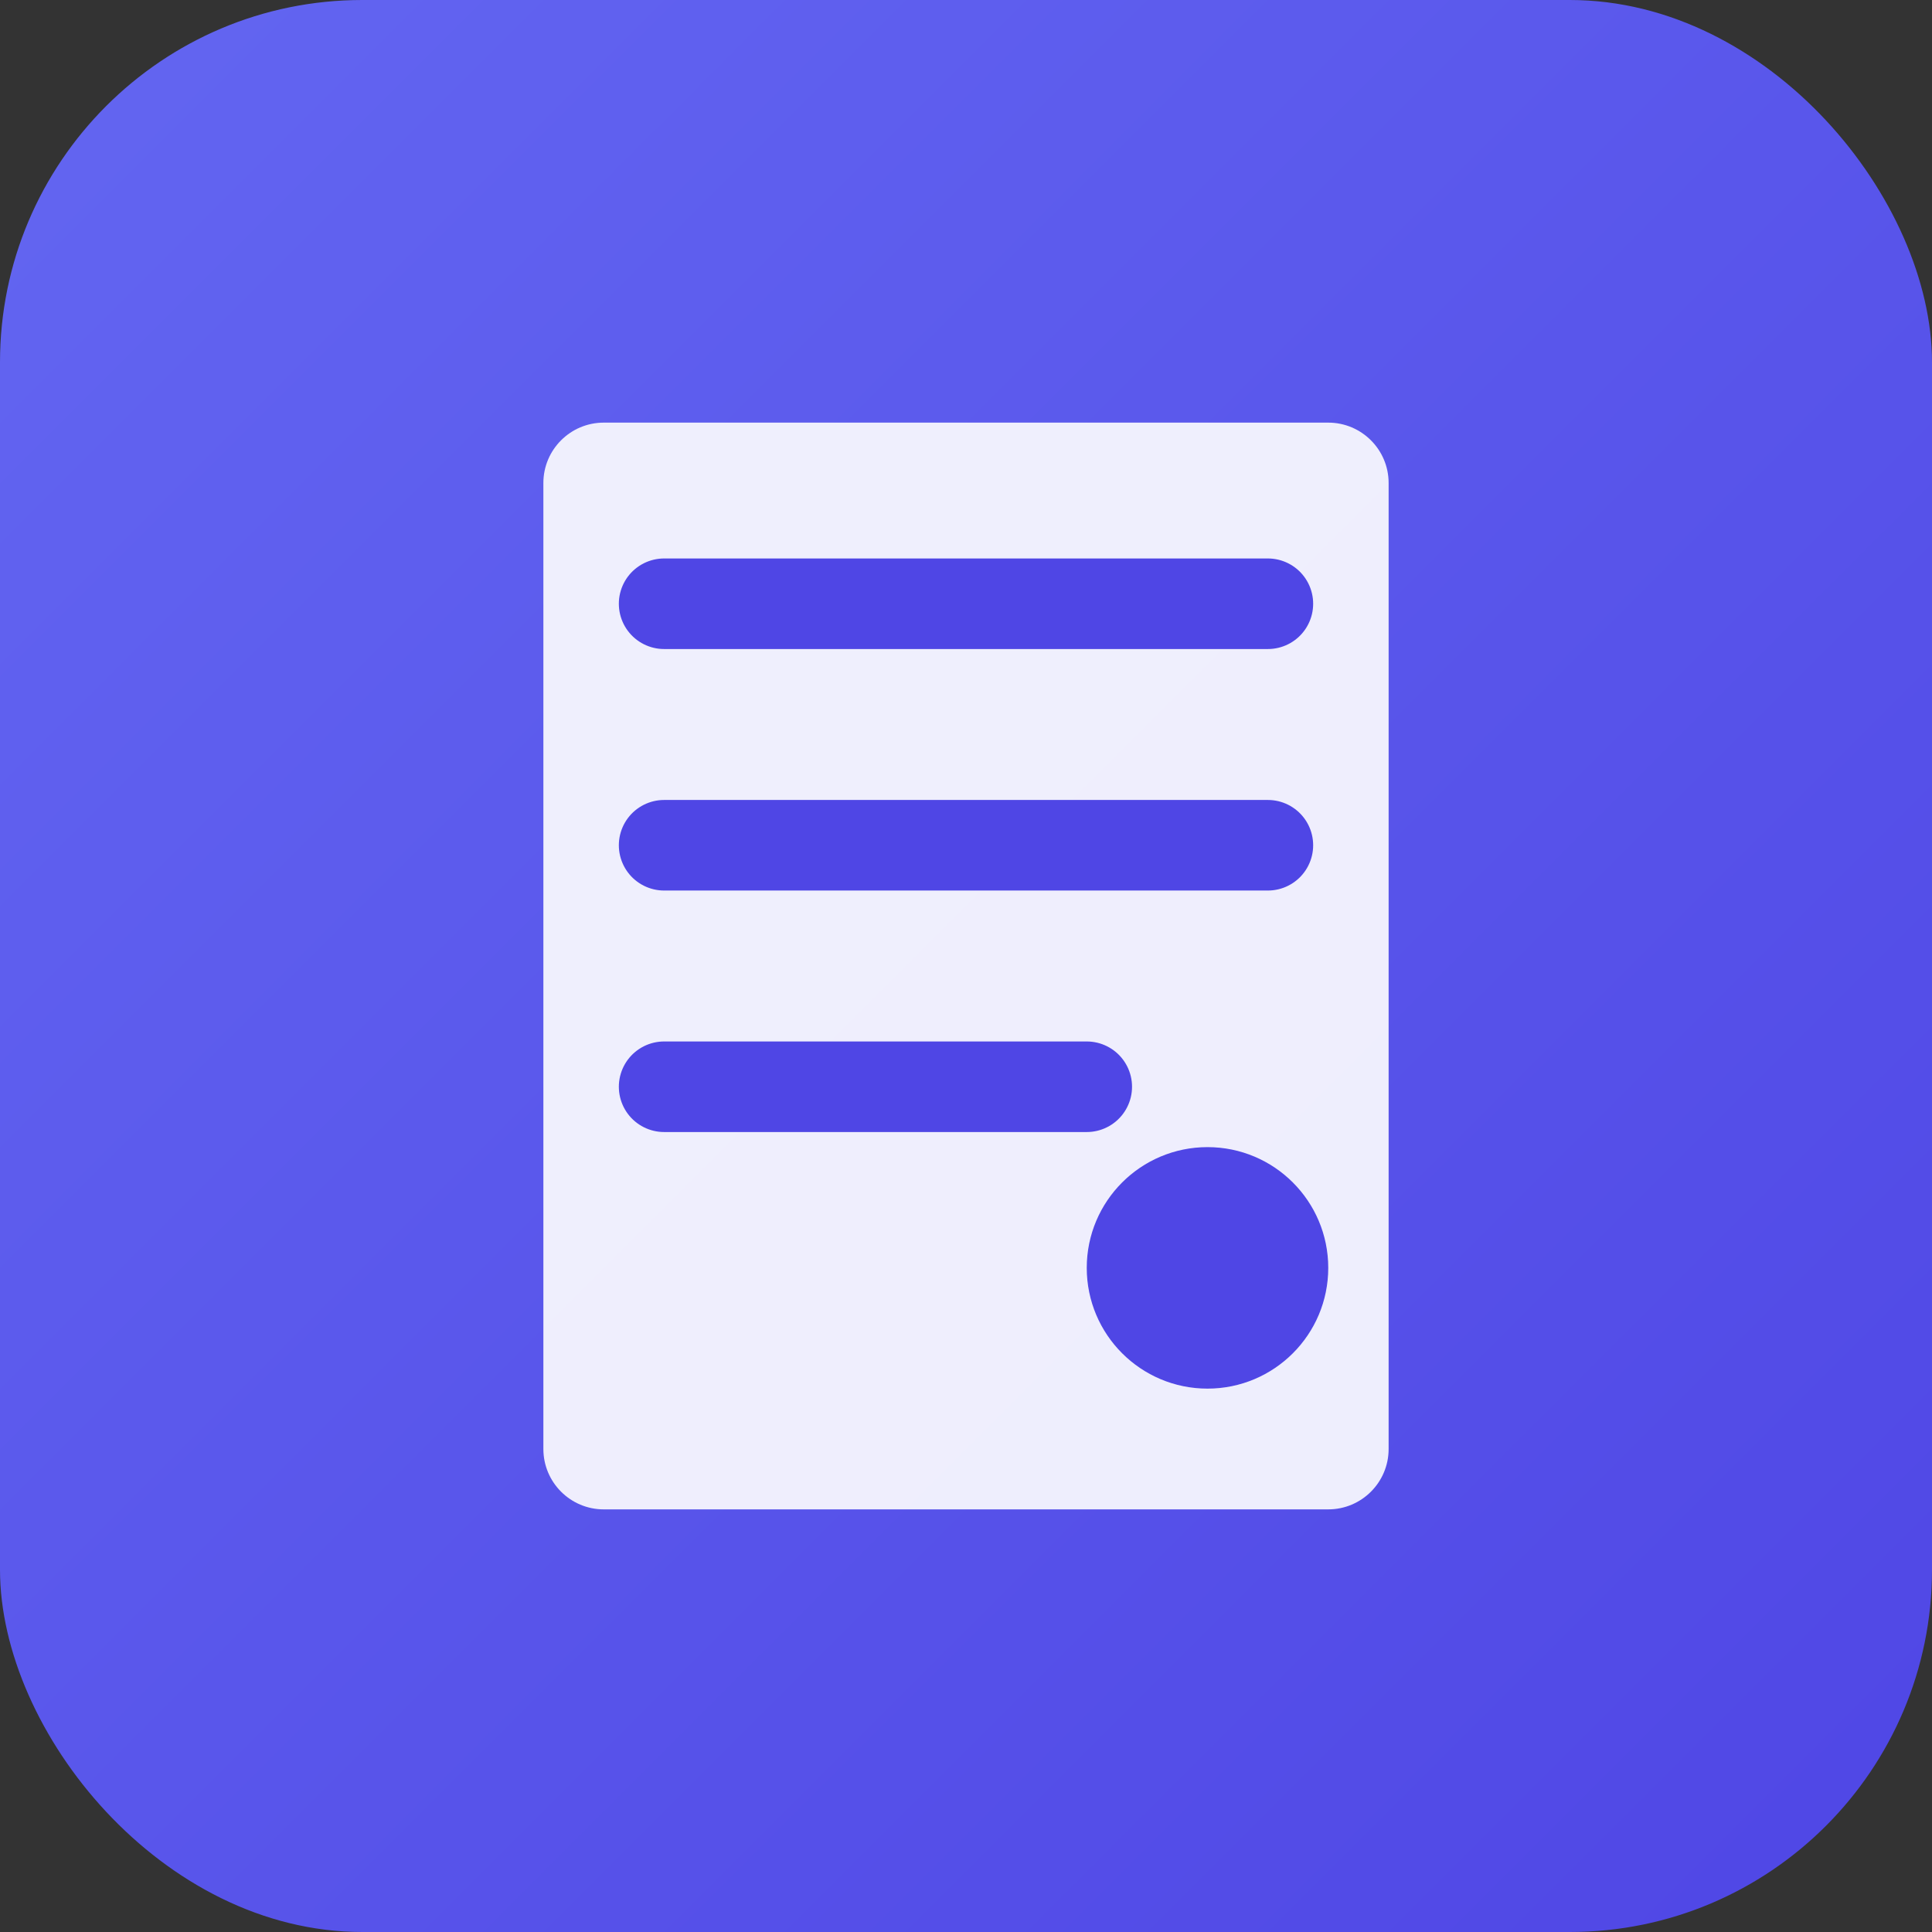 <svg xmlns="http://www.w3.org/2000/svg" width="32" height="32" viewBox="0 0 32 32" fill="none">
  <rect x="0" y="0" width="32" height="32" fill="#333333" stroke="none"/>
  <rect width="32" height="32" rx="6" fill="url(#gradient)"/>
  <path d="M9 8C9 7.448 9.448 7 10 7H22C22.552 7 23 7.448 23 8V24C23 24.552 22.552 25 22 25H10C9.448 25 9 24.552 9 24V8Z" fill="white" fill-opacity="0.9"/>
  <path d="M11 10H21" stroke="#4F46E5" stroke-width="1.5" stroke-linecap="round"/>
  <path d="M11 14H21" stroke="#4F46E5" stroke-width="1.5" stroke-linecap="round"/>
  <path d="M11 18H18" stroke="#4F46E5" stroke-width="1.5" stroke-linecap="round"/>
  <circle cx="20" cy="21" r="2" fill="#4F46E5"/>
  <defs>
    <linearGradient id="gradient" x1="0" y1="0" x2="32" y2="32" gradientUnits="userSpaceOnUse">
      <stop stop-color="#6366F1"/>
      <stop offset="1" stop-color="#4F46E5"/>
    </linearGradient>
  </defs>
</svg>